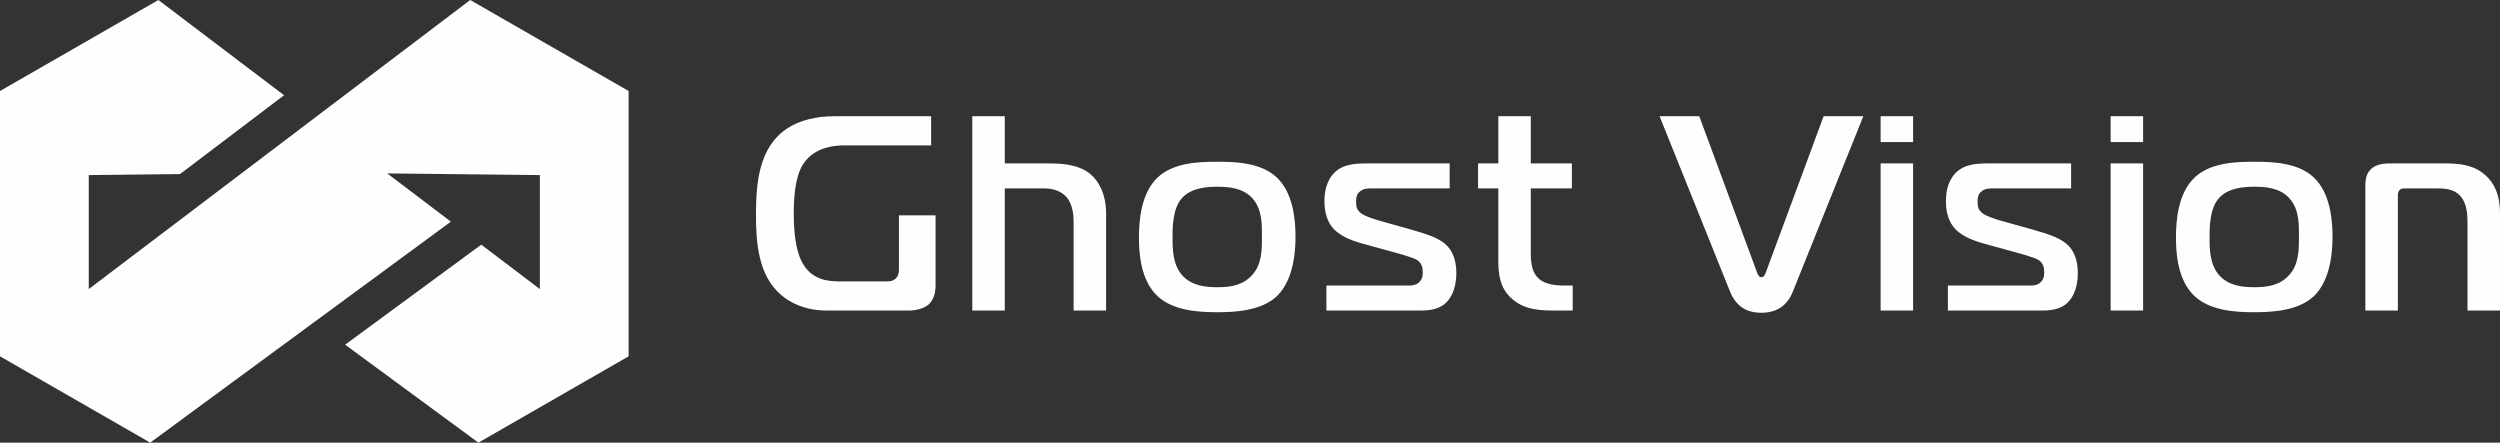<?xml version="1.0" encoding="UTF-8"?>
<!DOCTYPE svg PUBLIC "-//W3C//DTD SVG 1.1//EN" "http://www.w3.org/Graphics/SVG/1.1/DTD/svg11.dtd">
<!-- Creator: CorelDRAW 2021.5 -->
<svg xmlns="http://www.w3.org/2000/svg" xml:space="preserve" width="199.028mm" height="35.239mm" version="1.1" style="shape-rendering:geometricPrecision; text-rendering:geometricPrecision; image-rendering:optimizeQuality; fill-rule:evenodd; clip-rule:evenodd"
viewBox="0 0 19902.84 3523.91"
 xmlns:xlink="http://www.w3.org/1999/xlink"
 xmlns:xodm="http://www.corel.com/coreldraw/odm/2003">
 <rect x="0" y="0" width="19902.84" height="3523.91" fill="#333333" stroke="none"/>
 <defs>
  <style type="text/css">
   <![CDATA[
    .fil0 {fill:#FEFEFE;fill-rule:nonzero}
   ]]>
  </style>
 </defs>
 <g id="Слой_x0020_1">
  <g id="_2297488358224">
   <path class="fil0" d="M13528.1 925.33l-316 0 561.3 1396.65c61.88,152.48 179,167.95 249.73,167.95 156.89,0 220.98,-95.03 249.71,-167.95l561.31 -1396.65 -316.01 0 -461.87 1248.58c-4.42,11.06 -13.27,33.15 -33.14,33.15 -19.9,0 -28.74,-22.09 -33.16,-33.15l-461.87 -1248.58zm1443.78 1546.92l258.56 0 0 -1171.23 -258.56 0 0 1171.23zm258.56 -1341.39l0 -205.53 -258.56 0 0 205.53 258.56 0zm276.96 1341.39l749.15 0c55.24,0 128.17,-4.42 187.84,-48.61 44.2,-35.36 97.24,-108.28 97.24,-249.73 0,-64.08 -11.06,-150.27 -70.71,-214.35 -57.46,-61.88 -152.49,-92.81 -291.71,-132.6l-251.93 -70.71c-30.94,-8.85 -112.71,-33.14 -145.85,-59.67 -35.36,-28.72 -37.57,-57.46 -37.57,-90.6 0,-30.94 2.21,-59.67 33.14,-83.97 28.74,-22.1 61.88,-22.1 90.61,-22.1l620.98 0 0 -198.89 -660.75 0c-99.45,0 -212.15,6.62 -280.66,101.65 -46.41,64.09 -55.24,141.42 -55.24,198.88 0,57.46 8.83,134.81 55.24,198.89 46.4,64.09 132.6,108.3 256.35,141.44l225.41 61.87c163.53,44.2 194.46,59.67 212.14,75.14 28.74,26.52 33.15,57.46 33.15,88.4 0,17.68 0,48.62 -22.09,72.93 -24.31,28.72 -59.67,33.14 -86.2,33.14l-658.54 0 0 198.89zm1295.73 0l258.55 0 0 -1171.23 -258.55 0 0 1171.23zm258.55 -1341.39l0 -205.53 -258.55 0 0 205.53 258.55 0zm884.68 156.89c-139.21,0 -344.74,4.42 -472.91,123.76 -134.81,125.96 -150.27,346.95 -150.27,479.55 0,119.32 11.04,340.31 150.27,468.48 128.17,117.13 333.7,125.97 472.91,125.97 134.81,0 346.95,-8.84 472.91,-125.97 86.2,-81.75 150.28,-229.82 150.28,-477.33 0,-123.75 -15.47,-344.74 -150.28,-470.7 -128.17,-119.34 -333.69,-123.76 -472.91,-123.76zm-355.79 601.1c0,-75.14 0,-225.41 72.92,-309.4 72.93,-83.97 198.9,-92.8 282.87,-92.8 92.82,0 205.52,8.83 280.66,92.8 81.76,90.62 75.14,223.2 75.14,309.4 0,101.64 0,214.35 -77.35,300.53 -77.35,86.2 -181.21,97.24 -278.45,97.24 -92.81,0 -205.52,-11.04 -280.66,-97.24 -72.92,-83.97 -75.13,-203.31 -75.13,-300.53zm-10142.33 -174.59l-291.72 0 0 422.09c0,24.31 0,55.24 -24.3,79.56 -24.31,24.31 -50.84,24.31 -77.35,24.31l-377.9 0c-123.74,0 -232.03,-33.16 -296.11,-161.33 -24.31,-48.62 -61.88,-154.69 -61.88,-380.1 0,-223.2 37.57,-324.84 64.08,-373.47 59.67,-108.28 174.59,-167.95 342.54,-167.95l687.26 0 0 -232.04 -769.03 0c-148.06,0 -278.45,33.15 -373.46,95.03 -227.62,148.06 -251.94,433.13 -251.94,687.28 0,216.56 15.47,486.16 203.31,643.07 70.72,59.66 187.85,121.54 360.22,121.54l658.54 0c44.19,0 110.5,-13.25 150.28,-46.4 28.72,-24.31 57.46,-72.94 57.46,-152.49l0 -559.1zm292.43 757.99l258.55 0 0 -972.34 302.76 0c50.83,0 130.39,4.42 187.84,68.5 53.04,59.67 57.45,152.48 57.45,201.1l0 702.74 258.56 0 0 -771.25c0,-161.31 -61.87,-262.98 -125.97,-316.01 -83.96,-68.5 -198.88,-83.97 -329.27,-83.97l-351.37 0 0 -375.69 -258.55 0 0 1546.92zm1949.85 -1184.5c-139.22,0 -344.74,4.42 -472.91,123.76 -134.81,125.96 -150.27,346.95 -150.27,479.55 0,119.32 11.04,340.31 150.27,468.48 128.17,117.13 333.69,125.97 472.91,125.97 134.81,0 346.95,-8.84 472.91,-125.97 86.19,-81.75 150.27,-229.82 150.27,-477.33 0,-123.75 -15.46,-344.74 -150.27,-470.7 -128.17,-119.34 -333.69,-123.76 -472.91,-123.76zm-355.8 601.1c0,-75.14 0,-225.41 72.93,-309.4 72.93,-83.97 198.9,-92.8 282.87,-92.8 92.82,0 205.52,8.83 280.66,92.8 81.76,90.62 75.14,223.2 75.14,309.4 0,101.64 0,214.35 -77.35,300.53 -77.35,86.2 -181.21,97.24 -278.45,97.24 -92.82,0 -205.52,-11.04 -280.66,-97.24 -72.92,-83.97 -75.14,-203.31 -75.14,-300.53zm1225.01 583.4l749.15 0c55.24,0 128.17,-4.42 187.84,-48.61 44.2,-35.36 97.24,-108.28 97.24,-249.73 0,-64.08 -11.06,-150.27 -70.71,-214.35 -57.46,-61.88 -152.49,-92.81 -291.71,-132.6l-251.93 -70.71c-30.94,-8.85 -112.71,-33.14 -145.85,-59.67 -35.36,-28.72 -37.57,-57.46 -37.57,-90.6 0,-30.94 2.21,-59.67 33.14,-83.97 28.74,-22.1 61.88,-22.1 90.61,-22.1l620.98 0 0 -198.89 -660.75 0c-99.45,0 -212.16,6.62 -280.66,101.65 -46.41,64.09 -55.24,141.42 -55.24,198.88 0,57.46 8.83,134.81 55.24,198.89 46.4,64.09 132.6,108.3 256.35,141.44l225.41 61.87c163.53,44.2 194.46,59.67 212.14,75.14 28.74,26.52 33.15,57.46 33.15,88.4 0,17.68 0,48.62 -22.09,72.93 -24.31,28.72 -59.67,33.14 -86.2,33.14l-658.54 0 0 198.89zm1960.9 0l0 -198.89 -64.08 0c-46.41,0 -143.65,-2.21 -201.11,-50.82 -75.12,-61.88 -68.5,-172.38 -68.5,-251.94l0 -470.69 327.06 0 0 -198.89 -327.06 0 0 -375.69 -258.56 0 0 375.69 -161.32 0 0 198.89 161.32 0 0 590.03c0,148.07 41.99,234.25 117.13,296.13 72.92,59.66 156.89,86.18 313.8,86.18l161.32 0zm6310.41 0l258.56 0 0 -910.48c0,-15.46 0,-33.14 13.25,-48.61 13.27,-13.25 28.74,-13.25 44.21,-13.25l262.98 0c95.02,0 148.06,22.1 185.63,70.71 41.97,55.25 48.61,130.38 48.61,207.73l0 693.9 258.56 0 0 -771.25c0,-161.31 -53.04,-249.72 -114.92,-304.97 -92.82,-83.97 -205.52,-95.01 -327.06,-95.01l-413.25 0c-50.83,0 -130.37,-2.21 -179,53.04 -35.36,37.56 -37.57,90.6 -37.57,125.96l0 992.23z"/>
   <polygon class="fil0" points="3237.99,3104.52 2747.74,2744.17 3831.27,1947.76 4297.9,2301.35 4297.9,1393.85 3082.72,1380.55 3589.46,1764.56 1195.85,3523.91 -0,2836.74 -0,1780.63 -0,724.52 1260.84,0 1903.4,486.9 1903.4,486.91 2261.45,758.22 1433.1,1385.9 706.54,1393.86 706.57,1393.84 706.53,1393.85 706.53,2301.35 3743.6,0 5004.44,724.52 5004.44,2836.74 3808.58,3523.91 "/>
  </g>
 </g>
</svg>
